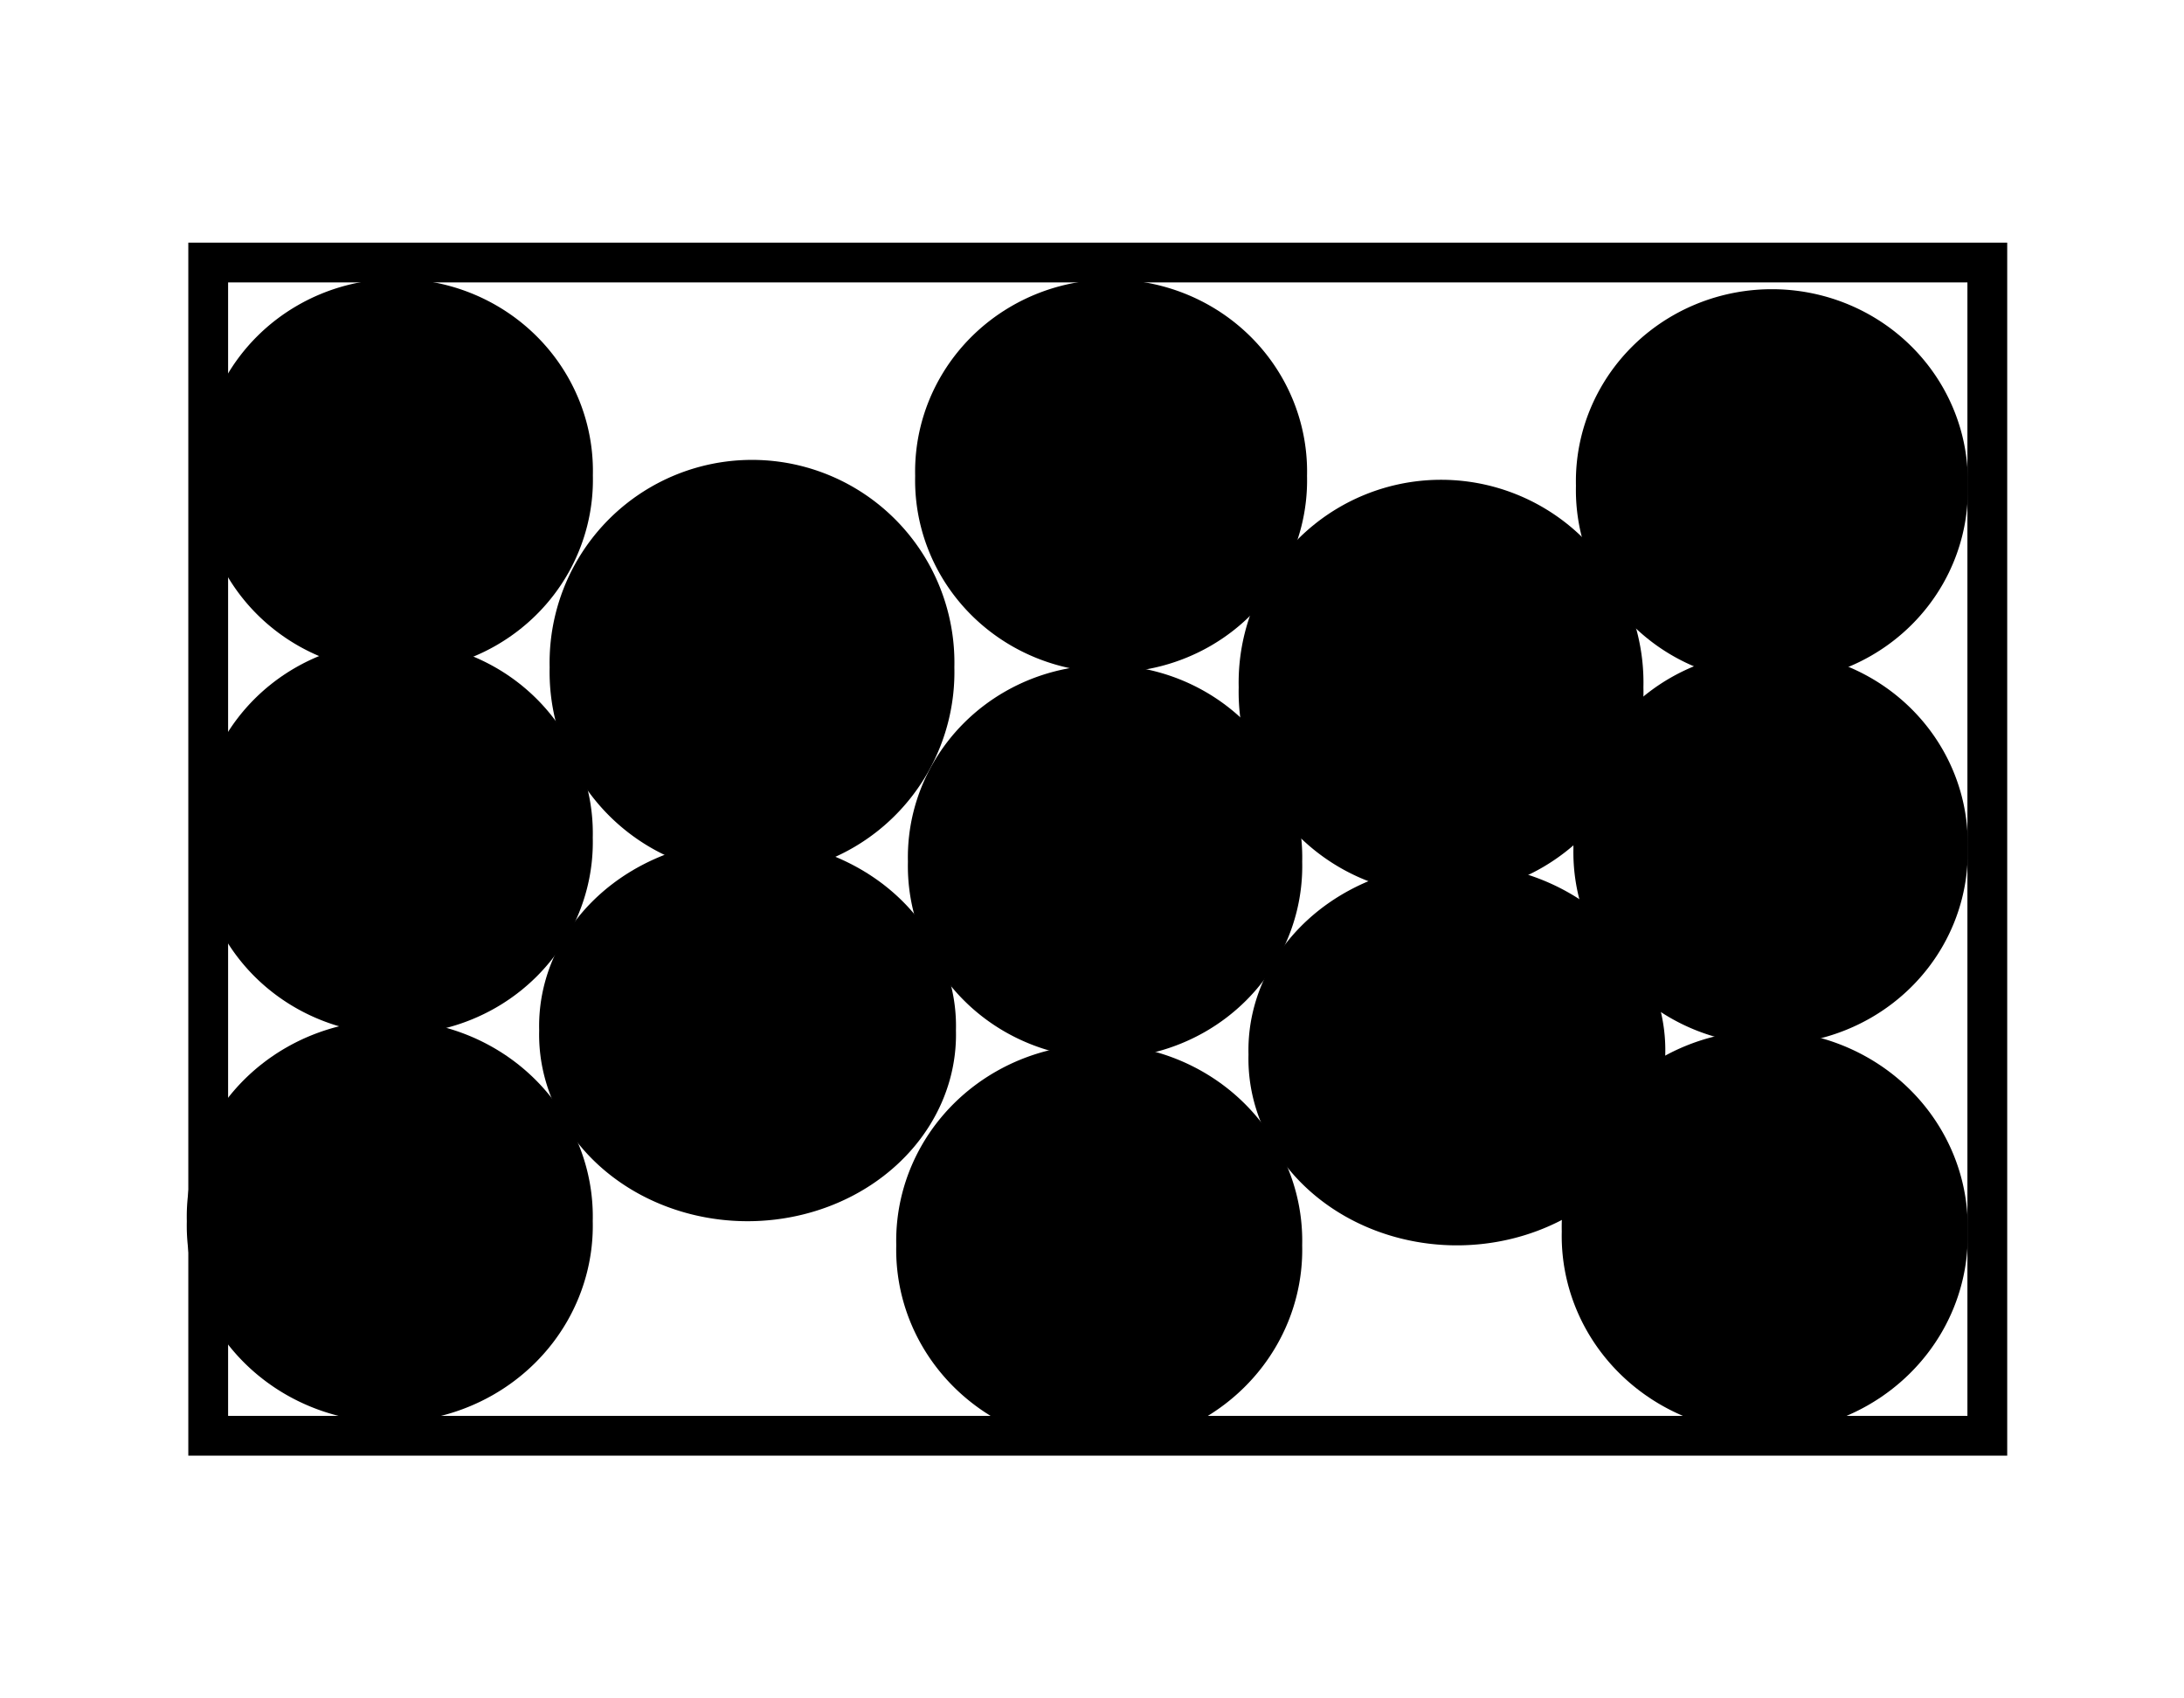<?xml version="1.0" encoding="UTF-8" standalone="no"?>
<!-- Created with Inkscape (http://www.inkscape.org/) -->
<svg
   xmlns:dc="http://purl.org/dc/elements/1.1/"
   xmlns:cc="http://web.resource.org/cc/"
   xmlns:rdf="http://www.w3.org/1999/02/22-rdf-syntax-ns#"
   xmlns:svg="http://www.w3.org/2000/svg"
   xmlns="http://www.w3.org/2000/svg"
   xmlns:sodipodi="http://sodipodi.sourceforge.net/DTD/sodipodi-0.dtd"
   xmlns:inkscape="http://www.inkscape.org/namespaces/inkscape"
   width="18"
   height="14"
   id="svg2160"
   sodipodi:version="0.32"
   inkscape:version="0.45.1"
   sodipodi:docbase="C:\Documents and Settings\Ali Raheem\Desktop"
   sodipodi:docname="13-disck pack.svg"
   inkscape:output_extension="org.inkscape.output.svg.inkscape"
   version="1.0">
  <defs
     id="defs2162" />
  <sodipodi:namedview
     id="base"
     pagecolor="#ffffff"
     bordercolor="#666666"
     borderopacity="1.0"
     inkscape:pageopacity="0.0"
     inkscape:pageshadow="2"
     inkscape:zoom="15.556349"
     inkscape:cx="13.465758"
     inkscape:cy="3.4367711"
     inkscape:current-layer="layer1"
     showgrid="true"
     inkscape:document-units="px"
     inkscape:grid-bbox="true"
     inkscape:window-width="748"
     inkscape:window-height="579"
     inkscape:window-x="485"
     inkscape:window-y="435"
     width="18px"
     height="14px" />
  <g
     id="layer1"
     inkscape:label="Layer 1"
     inkscape:groupmode="layer"
     transform="translate(-10,-9)">
    <path
       sodipodi:type="arc"
       style="fill:#000000;fill-opacity:1;stroke:#000000;stroke-width:0.4;stroke-linecap:round;stroke-linejoin:miter;stroke-miterlimit:4;stroke-dasharray:none;stroke-dashoffset:0;stroke-opacity:1"
       id="path3169"
       sodipodi:cx="11.545455"
       sodipodi:cy="10.590909"
       sodipodi:rx="1.4545455"
       sodipodi:ry="1.4090909"
       d="M 13 10.591 A 1.455 1.409 0 1 1  10.091,10.591 A 1.455 1.409 0 1 1  13 10.591 z"
       transform="matrix(1.011,0,0,1.007,1.54,8.401)" />
    <path
       sodipodi:type="arc"
       style="fill:#000000;fill-opacity:1;stroke:#000000;stroke-width:0.4;stroke-linecap:round;stroke-linejoin:miter;stroke-miterlimit:4;stroke-dasharray:none;stroke-dashoffset:0;stroke-opacity:1"
       id="path3171"
       sodipodi:cx="11.545455"
       sodipodi:cy="10.590909"
       sodipodi:rx="1.4545455"
       sodipodi:ry="1.4090909"
       d="M 13 10.591 A 1.455 1.409 0 1 1  10.091,10.591 A 1.455 1.409 0 1 1  13 10.591 z"
       transform="matrix(0.982,0,0,0.985,1.923,5.473)" />
    <path
       sodipodi:type="arc"
       style="fill:#000000;fill-opacity:1;stroke:#000000;stroke-width:0.4;stroke-linecap:round;stroke-linejoin:miter;stroke-miterlimit:4;stroke-dasharray:none;stroke-dashoffset:0;stroke-opacity:1"
       id="path3173"
       sodipodi:cx="11.545455"
       sodipodi:cy="10.590909"
       sodipodi:rx="1.4545455"
       sodipodi:ry="1.4090909"
       d="M 13 10.591 A 1.455 1.409 0 1 1  10.091,10.591 A 1.455 1.409 0 1 1  13 10.591 z"
       transform="matrix(0.976,0,0,0.984,2.003,2.497)" />
    <path
       sodipodi:type="arc"
       style="fill:#000000;fill-opacity:1;stroke:#000000;stroke-width:0.4;stroke-linecap:round;stroke-linejoin:miter;stroke-miterlimit:4;stroke-dasharray:none;stroke-dashoffset:0;stroke-opacity:1"
       id="path3175"
       sodipodi:cx="11.545455"
       sodipodi:cy="10.590909"
       sodipodi:rx="1.4545455"
       sodipodi:ry="1.4090909"
       d="M 13 10.591 A 1.455 1.409 0 1 1  10.091,10.591 A 1.455 1.409 0 1 1  13 10.591 z"
       transform="matrix(1.038,0,0,0.956,4.177,7.368)" />
    <path
       sodipodi:type="arc"
       style="fill:#000000;fill-opacity:1;stroke:#000000;stroke-width:0.4;stroke-linecap:round;stroke-linejoin:miter;stroke-miterlimit:4;stroke-dasharray:none;stroke-dashoffset:0;stroke-opacity:1"
       id="path3177"
       sodipodi:cx="11.545455"
       sodipodi:cy="10.590909"
       sodipodi:rx="1.4545455"
       sodipodi:ry="1.4090909"
       d="M 13 10.591 A 1.455 1.409 0 1 1  10.091,10.591 A 1.455 1.409 0 1 1  13 10.591 z"
       transform="matrix(1.008,0,0,1.039,4.56,3.497)" />
    <path
       sodipodi:type="arc"
       style="fill:#000000;fill-opacity:1;stroke:#000000;stroke-width:0.4;stroke-linecap:round;stroke-linejoin:miter;stroke-miterlimit:4;stroke-dasharray:none;stroke-dashoffset:0;stroke-opacity:1"
       id="path3179"
       sodipodi:cx="11.545455"
       sodipodi:cy="10.590909"
       sodipodi:rx="1.4545455"
       sodipodi:ry="1.4090909"
       d="M 13 10.591 A 1.455 1.409 0 1 1  10.091,10.591 A 1.455 1.409 0 1 1  13 10.591 z"
       transform="matrix(1.011,0,0,1.007,7.387,8.6)" />
    <path
       sodipodi:type="arc"
       style="fill:#000000;fill-opacity:1;stroke:#000000;stroke-width:0.4;stroke-linecap:round;stroke-linejoin:miter;stroke-miterlimit:4;stroke-dasharray:none;stroke-dashoffset:0;stroke-opacity:1"
       id="path3181"
       sodipodi:cx="11.545455"
       sodipodi:cy="10.590909"
       sodipodi:rx="1.4545455"
       sodipodi:ry="1.4090909"
       d="M 13 10.591 A 1.455 1.409 0 1 1  10.091,10.591 A 1.455 1.409 0 1 1  13 10.591 z"
       transform="matrix(0.982,0,0,0.985,7.77,5.671)" />
    <path
       sodipodi:type="arc"
       style="fill:#000000;fill-opacity:1;stroke:#000000;stroke-width:0.4;stroke-linecap:round;stroke-linejoin:miter;stroke-miterlimit:4;stroke-dasharray:none;stroke-dashoffset:0;stroke-opacity:1"
       id="path3183"
       sodipodi:cx="11.545455"
       sodipodi:cy="10.590909"
       sodipodi:rx="1.4545455"
       sodipodi:ry="1.4090909"
       d="M 13 10.591 A 1.455 1.409 0 1 1  10.091,10.591 A 1.455 1.409 0 1 1  13 10.591 z"
       transform="matrix(0.976,0,0,0.984,7.889,2.502)" />
    <path
       sodipodi:type="arc"
       style="fill:#000000;fill-opacity:1;stroke:#000000;stroke-width:0.4;stroke-linecap:round;stroke-linejoin:miter;stroke-miterlimit:4;stroke-dasharray:none;stroke-dashoffset:0;stroke-opacity:1"
       id="path3185"
       sodipodi:cx="11.545455"
       sodipodi:cy="10.590909"
       sodipodi:rx="1.4545455"
       sodipodi:ry="1.4090909"
       d="M 13 10.591 A 1.455 1.409 0 1 1  10.091,10.591 A 1.455 1.409 0 1 1  13 10.591 z"
       transform="matrix(1.038,0,0,0.956,10.023,7.567)" />
    <path
       sodipodi:type="arc"
       style="fill:#000000;fill-opacity:1;stroke:#000000;stroke-width:0.4;stroke-linecap:round;stroke-linejoin:miter;stroke-miterlimit:4;stroke-dasharray:none;stroke-dashoffset:0;stroke-opacity:1"
       id="path3187"
       sodipodi:cx="11.545455"
       sodipodi:cy="10.590909"
       sodipodi:rx="1.4545455"
       sodipodi:ry="1.4090909"
       d="M 13 10.591 A 1.455 1.409 0 1 1  10.091,10.591 A 1.455 1.409 0 1 1  13 10.591 z"
       transform="matrix(1.008,0,0,1.039,10.239,3.661)" />
    <path
       sodipodi:type="arc"
       style="fill:#000000;fill-opacity:1;stroke:#000000;stroke-width:0.4;stroke-linecap:round;stroke-linejoin:miter;stroke-miterlimit:4;stroke-dasharray:none;stroke-dashoffset:0;stroke-opacity:1"
       id="path3189"
       sodipodi:cx="11.545455"
       sodipodi:cy="10.590909"
       sodipodi:rx="1.4545455"
       sodipodi:ry="1.4090909"
       d="M 13 10.591 A 1.455 1.409 0 1 1  10.091,10.591 A 1.455 1.409 0 1 1  13 10.591 z"
       transform="matrix(1.011,0,0,1.007,12.872,8.486)" />
    <path
       sodipodi:type="arc"
       style="fill:#000000;fill-opacity:1;stroke:#000000;stroke-width:0.4;stroke-linecap:round;stroke-linejoin:miter;stroke-miterlimit:4;stroke-dasharray:none;stroke-dashoffset:0;stroke-opacity:1"
       id="path3191"
       sodipodi:cx="11.545455"
       sodipodi:cy="10.590909"
       sodipodi:rx="1.4545455"
       sodipodi:ry="1.4090909"
       d="M 13 10.591 A 1.455 1.409 0 1 1  10.091,10.591 A 1.455 1.409 0 1 1  13 10.591 z"
       transform="matrix(0.982,0,0,0.985,13.255,5.557)" />
    <path
       sodipodi:type="arc"
       style="fill:#000000;fill-opacity:1;stroke:#000000;stroke-width:0.4;stroke-linecap:round;stroke-linejoin:miter;stroke-miterlimit:4;stroke-dasharray:none;stroke-dashoffset:0;stroke-opacity:1"
       id="path3193"
       sodipodi:cx="11.545455"
       sodipodi:cy="10.590909"
       sodipodi:rx="1.4545455"
       sodipodi:ry="1.4090909"
       d="M 13 10.591 A 1.455 1.409 0 1 1  10.091,10.591 A 1.455 1.409 0 1 1  13 10.591 z"
       transform="matrix(0.976,0,0,0.984,13.335,2.582)" />
    <rect
       style="fill:none;fill-opacity:1;stroke:#000000;stroke-width:0.328;stroke-linecap:round;stroke-linejoin:miter;stroke-miterlimit:4;stroke-dasharray:none;stroke-dashoffset:0;stroke-opacity:1"
       id="rect3195"
       width="14.663"
       height="9.671"
       x="11.716"
       y="11.164" />
  </g>
</svg>
